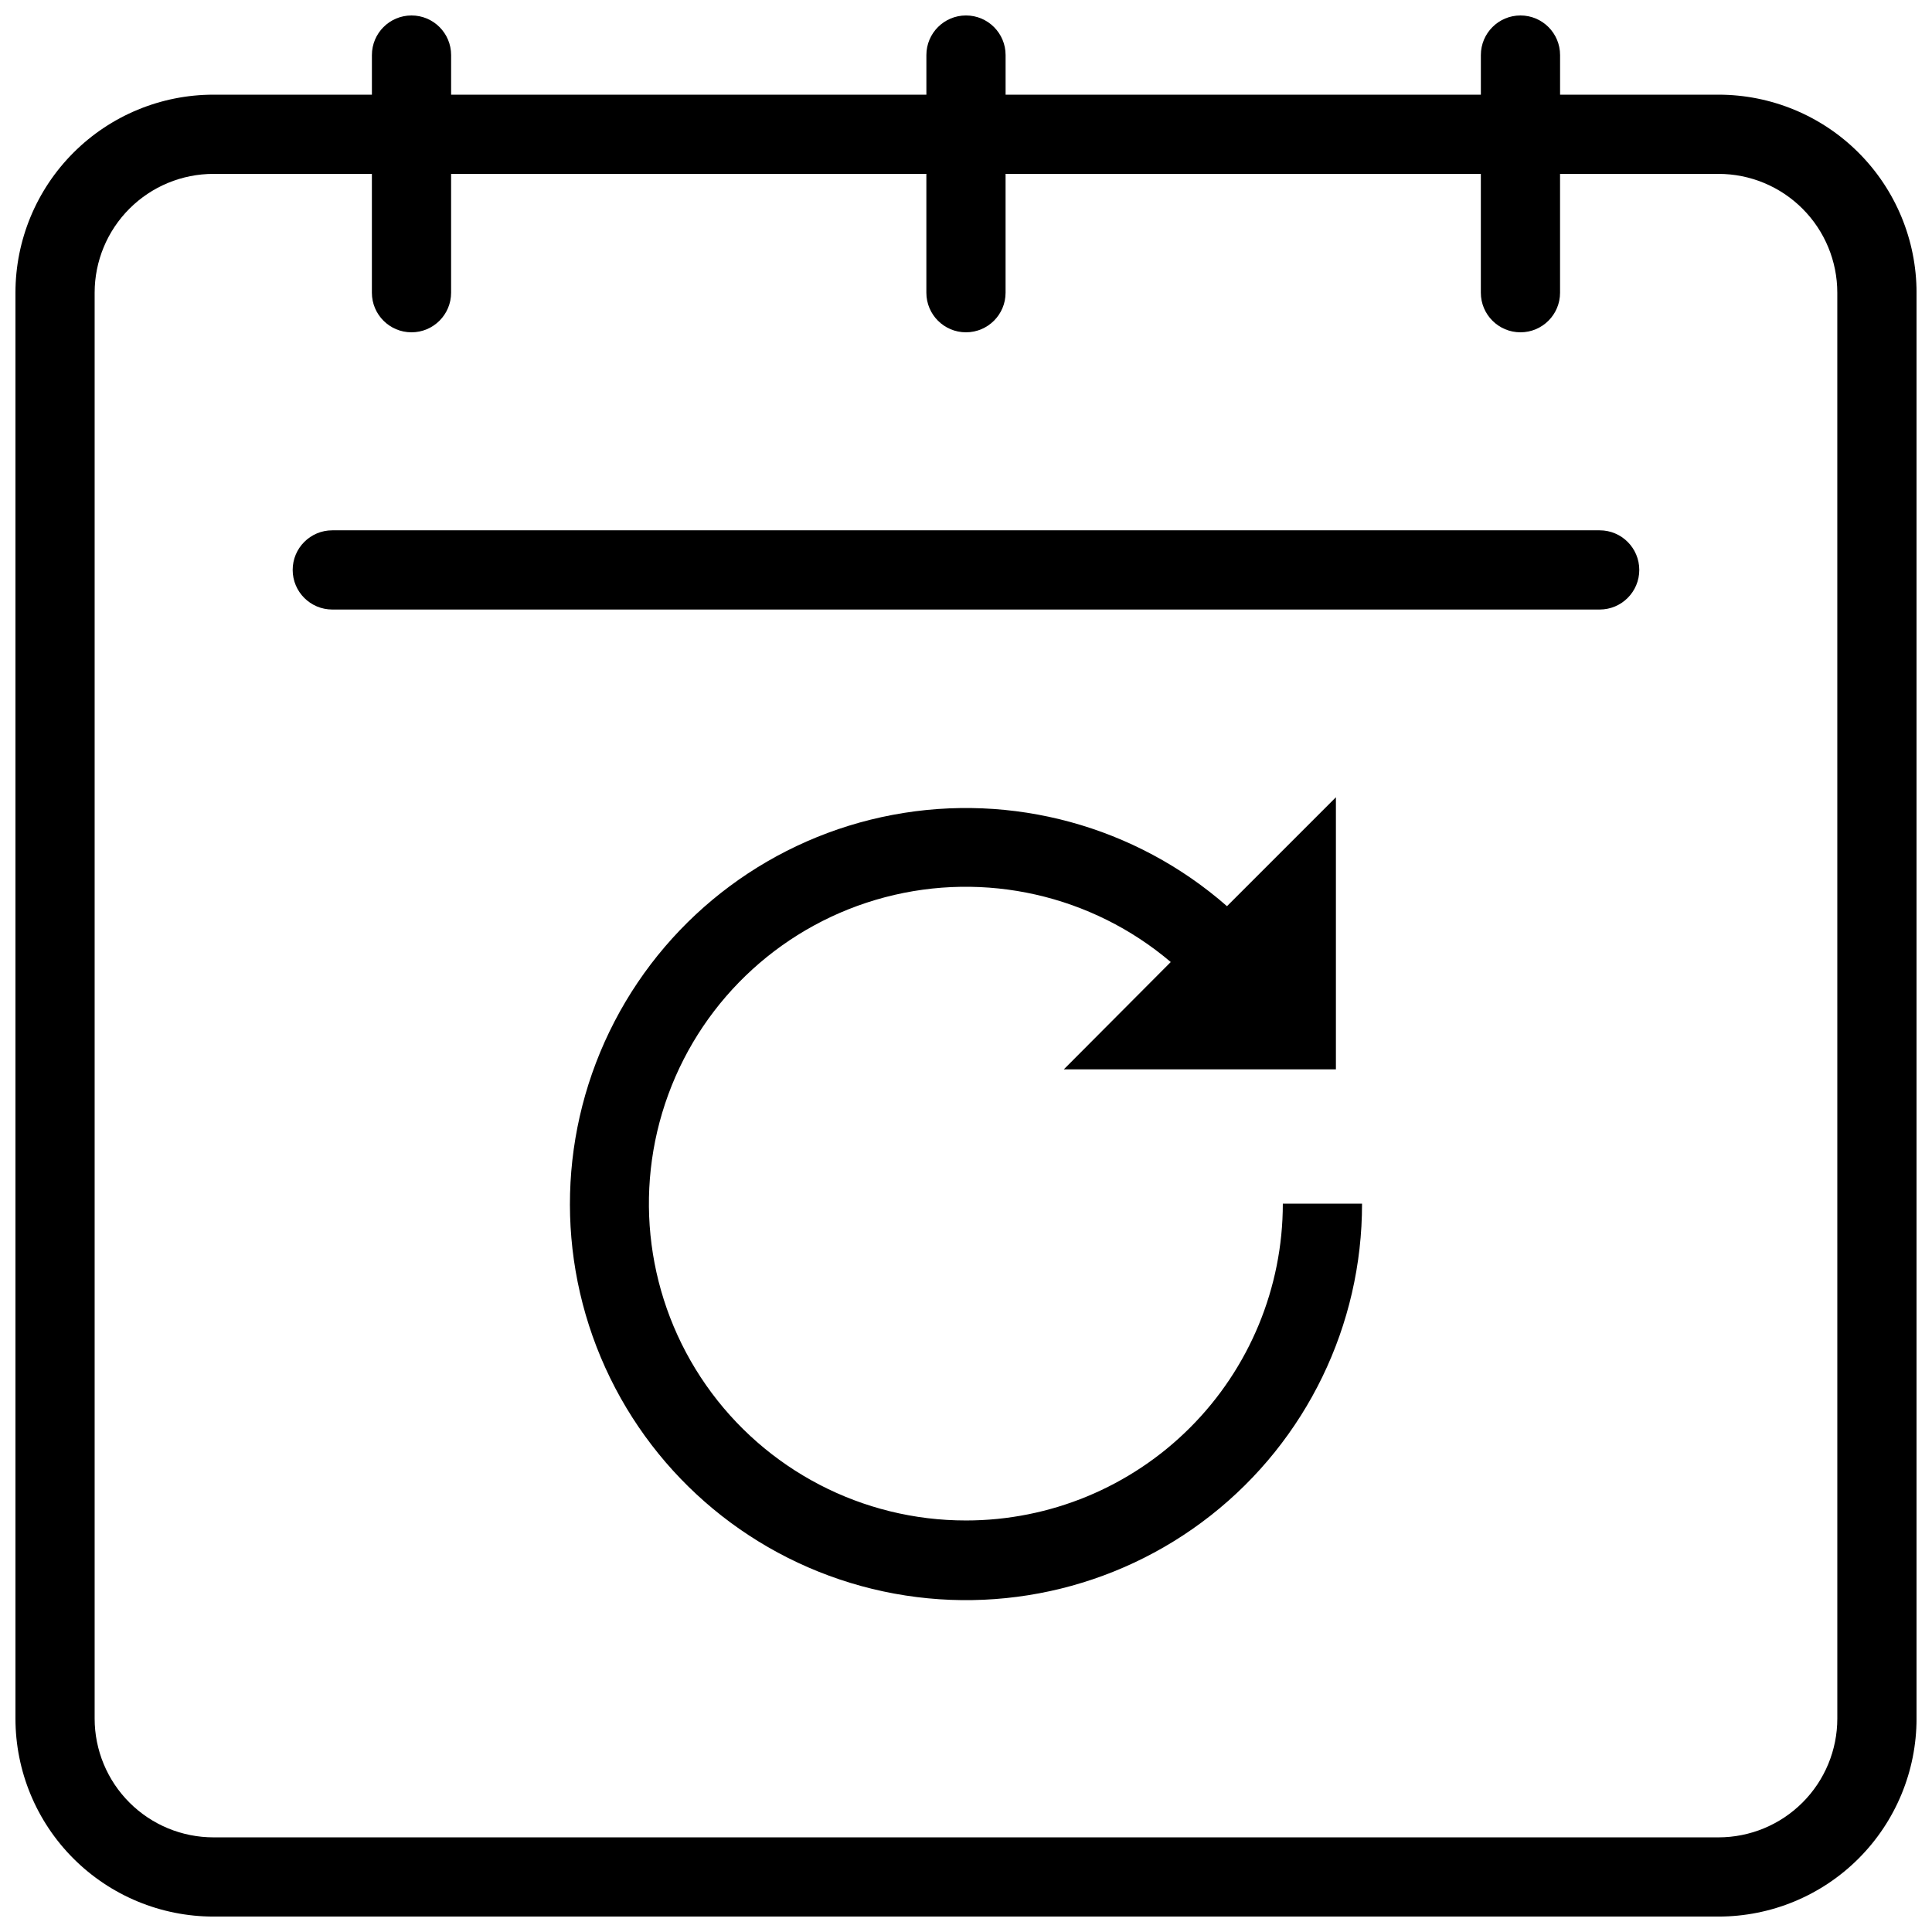 <?xml version="1.0" encoding="UTF-8"?>
<!-- Uploaded to: ICON Repo, www.svgrepo.com, Generator: ICON Repo Mixer Tools -->
<svg width="800px" height="800px" version="1.1" viewBox="144 144 512 512" xmlns="http://www.w3.org/2000/svg">
 <defs>
  <clipPath id="a">
   <path d="m148.09 148.09h503.81v503.81h-503.81z"/>
  </clipPath>
 </defs>
 <path d="m400 546.94c-27.445 0.023-53.164-13.367-68.887-35.859-15.719-22.492-19.461-51.25-10.012-77.016 9.445-25.762 30.887-45.285 57.422-52.285 26.535-6.996 54.816-0.586 75.738 17.168l-28.34 28.445h72.109v-72.109l-28.863 28.863c-24.246-21.242-56.902-30.164-88.582-24.203-31.676 5.961-58.859 26.148-73.723 54.75-14.863 28.598-15.762 62.445-2.434 91.793 13.324 29.352 39.398 50.949 70.715 58.582 31.316 7.633 64.402 0.453 89.738-19.473 25.336-19.926 40.113-50.391 40.074-82.621h-20.992c0 22.27-8.844 43.625-24.594 59.371-15.746 15.75-37.102 24.594-59.371 24.594z"/>
 <g clip-path="url(#a)">
  <path d="m599.42 169.09h-41.984v-10.496c0-5.797-4.699-10.496-10.496-10.496s-10.496 4.699-10.496 10.496v10.496h-125.95v-10.496c0-5.797-4.699-10.496-10.496-10.496s-10.496 4.699-10.496 10.496v10.496h-125.95v-10.496c0-5.797-4.699-10.496-10.496-10.496-5.797 0-10.496 4.699-10.496 10.496v10.496h-41.984c-13.918 0-27.266 5.527-37.109 15.371s-15.371 23.191-15.371 37.109v377.86c0 13.918 5.527 27.27 15.371 37.109 9.844 9.844 23.191 15.371 37.109 15.371h398.85c13.918 0 27.27-5.527 37.109-15.371 9.844-9.84 15.371-23.191 15.371-37.109v-377.86c0-13.918-5.527-27.266-15.371-37.109-9.84-9.844-23.191-15.371-37.109-15.371zm31.488 430.34c0 8.352-3.316 16.363-9.223 22.266-5.902 5.906-13.914 9.223-22.266 9.223h-398.85c-8.352 0-16.359-3.316-22.266-9.223-5.906-5.902-9.223-13.914-9.223-22.266v-377.86c0-8.352 3.316-16.359 9.223-22.266s13.914-9.223 22.266-9.223h41.984v31.488c0 5.797 4.699 10.496 10.496 10.496 5.797 0 10.496-4.699 10.496-10.496v-31.488h125.95v31.488c0 5.797 4.699 10.496 10.496 10.496s10.496-4.699 10.496-10.496v-31.488h125.95v31.488c0 5.797 4.699 10.496 10.496 10.496s10.496-4.699 10.496-10.496v-31.488h41.984c8.352 0 16.363 3.316 22.266 9.223 5.906 5.906 9.223 13.914 9.223 22.266z"/>
 </g>
 <path d="m567.93 284.54h-335.87c-5.797 0-10.496 4.699-10.496 10.496 0 5.797 4.699 10.496 10.496 10.496h335.87c5.797 0 10.496-4.699 10.496-10.496 0-5.797-4.699-10.496-10.496-10.496z"/>
</svg>